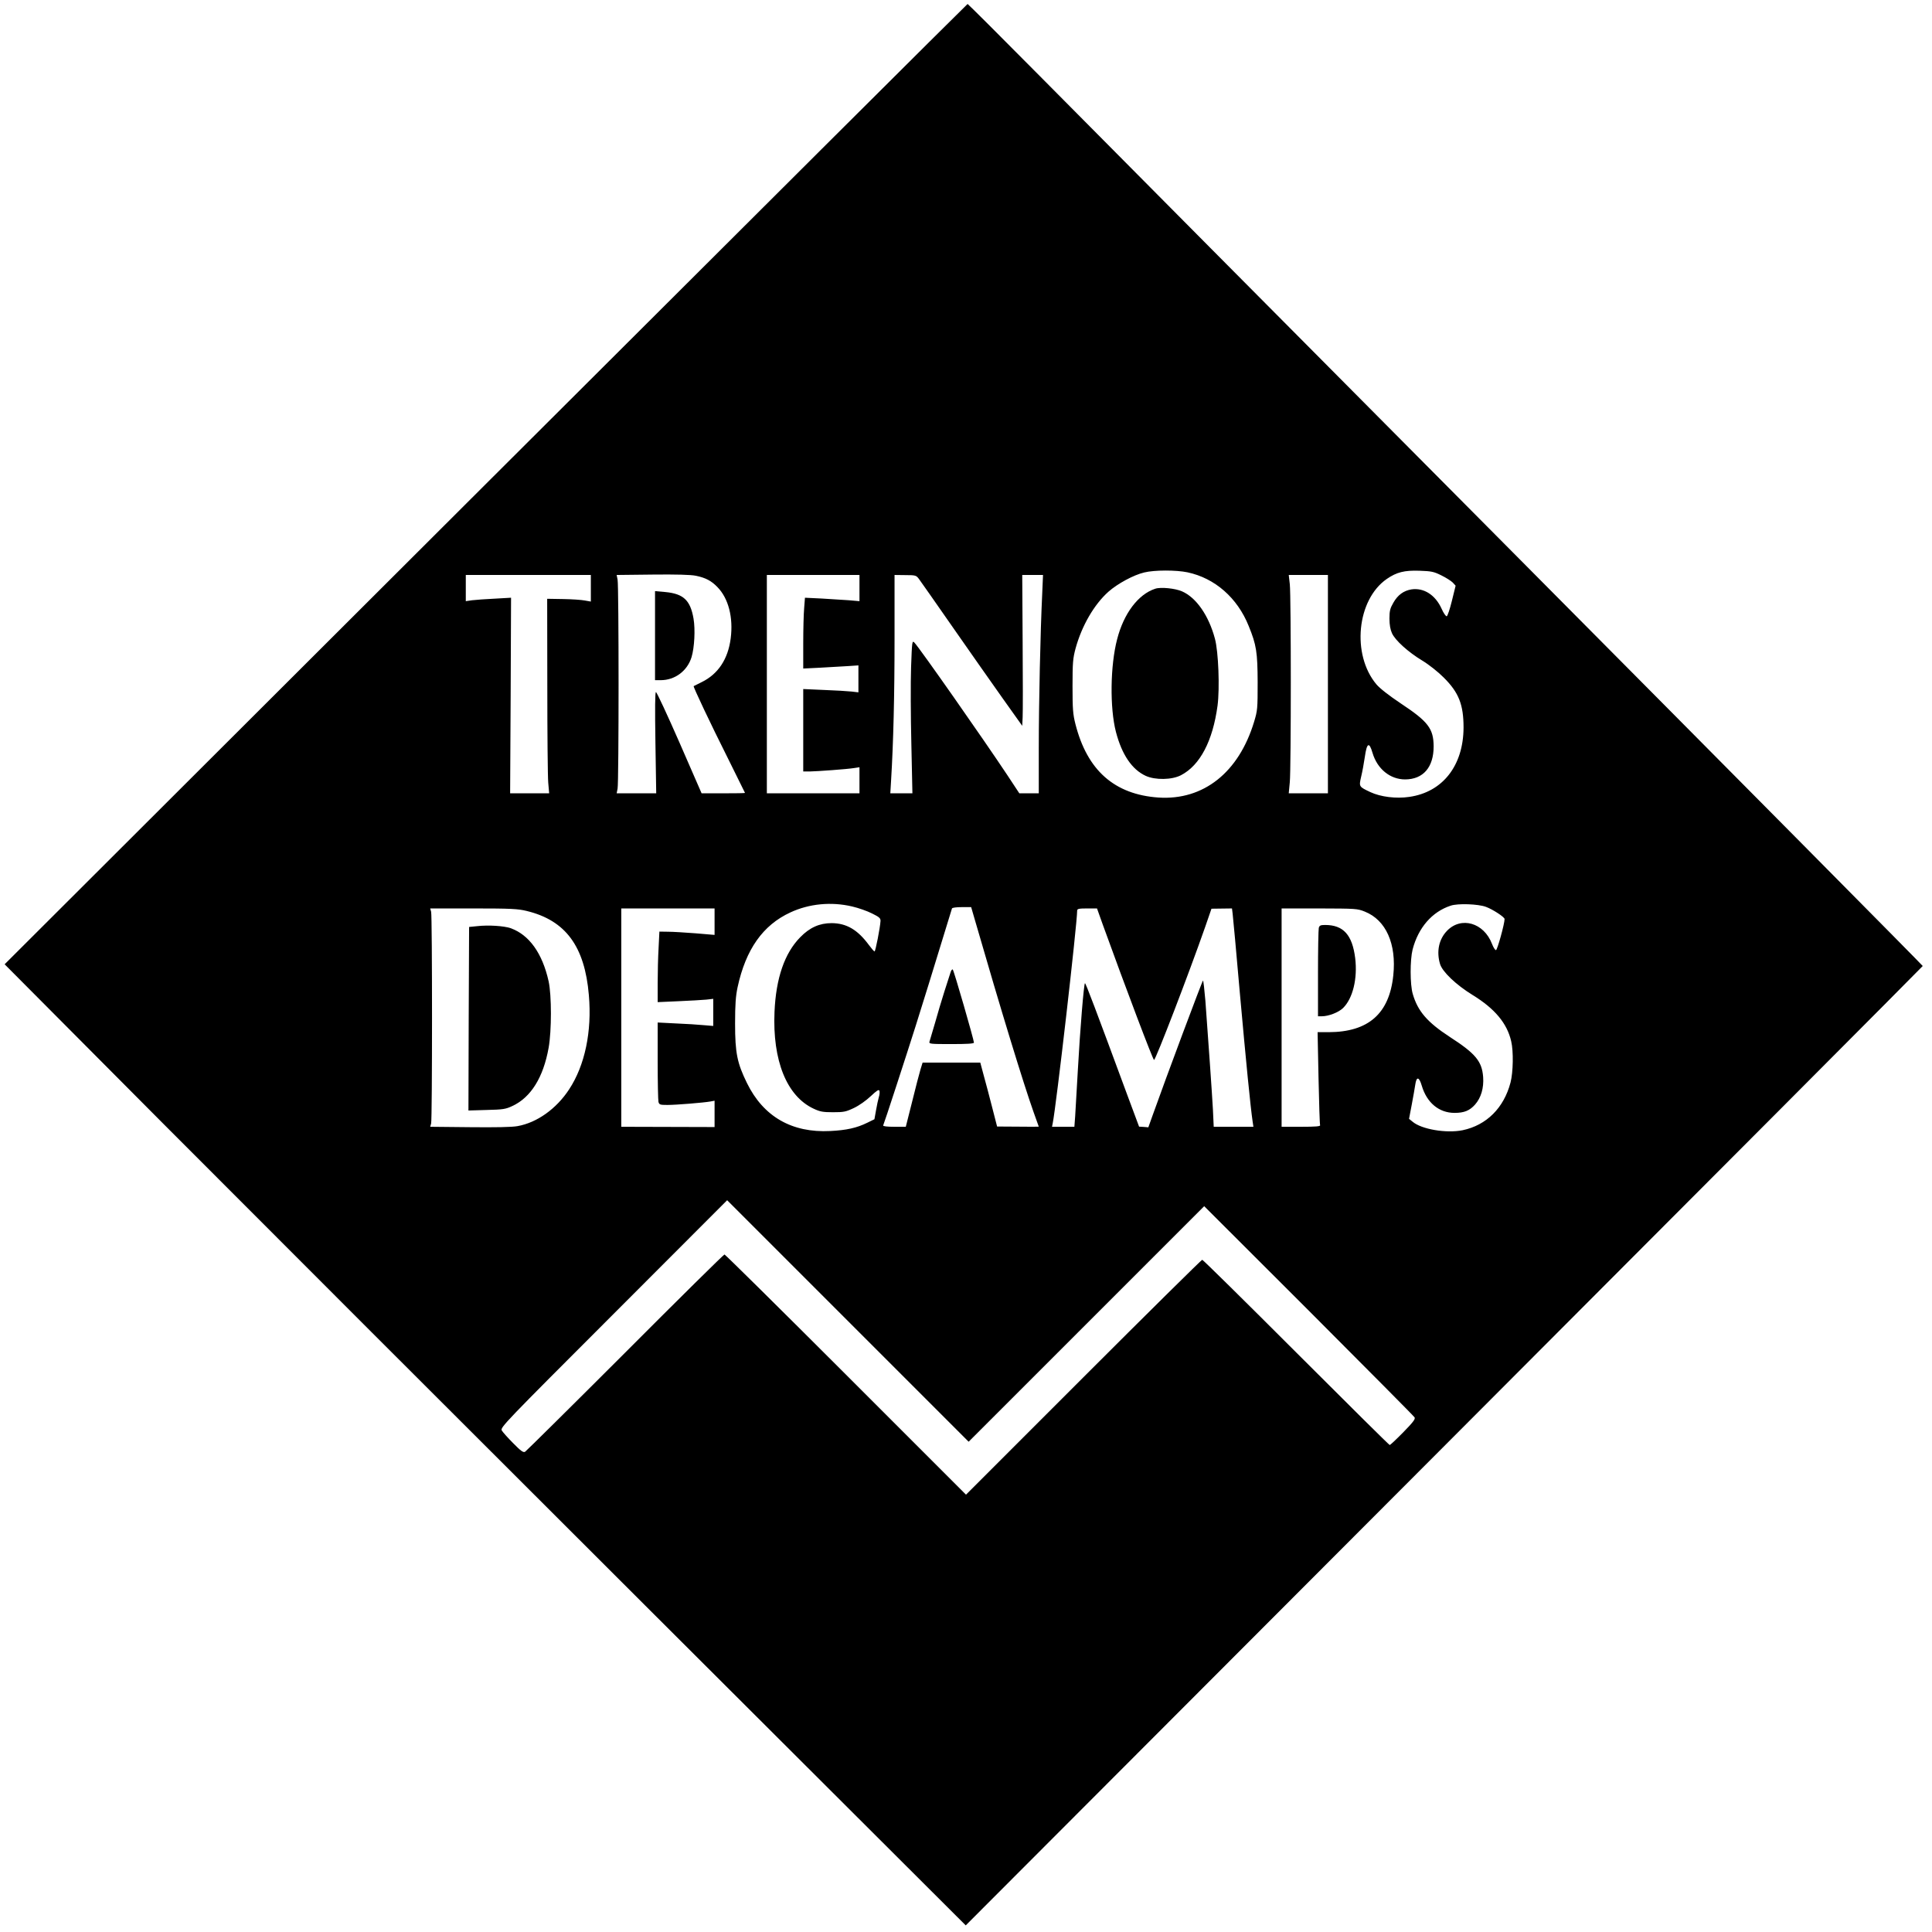 <?xml version="1.0" standalone="no"?>
<!DOCTYPE svg PUBLIC "-//W3C//DTD SVG 20010904//EN"
 "http://www.w3.org/TR/2001/REC-SVG-20010904/DTD/svg10.dtd">
<svg version="1.0" xmlns="http://www.w3.org/2000/svg"
 width="1460pt" height="1460pt" viewBox="0 0 1460 1460"
 preserveAspectRatio="xMidYMid meet">
<g transform="translate(0,1460) scale(0.1,-0.1)"
fill="#000000" stroke="none">
<path d="M3670 10941 l-3635 -3628 1210 -1216 c666 -668 2300 -2302 3632
-3631 l2421 -2416 3616 3622 c1989 1992 3616 3625 3616 3628 0 4 -1380 1397
-3067 3095 -1688 1698 -3310 3332 -3606 3631 -296 299 -542 544 -545 544 -4
-1 -1643 -1634 -3642 -3629z m5304 -666 c207 -44 377 -193 462 -405 59 -144
67 -199 68 -425 0 -200 -1 -214 -27 -300 -116 -383 -383 -594 -722 -572 -333
23 -539 205 -628 555 -19 75 -22 114 -22 287 0 178 3 210 23 285 47 171 140
332 249 429 68 60 189 126 270 145 77 19 241 19 327 1z m1918 -23 c35 -17 74
-42 86 -54 l22 -24 -28 -114 c-15 -62 -33 -115 -39 -117 -6 -2 -24 23 -39 57
-47 104 -134 160 -228 146 -59 -10 -103 -42 -136 -100 -25 -43 -30 -62 -30
-121 0 -46 7 -84 19 -110 24 -54 123 -143 229 -207 51 -31 118 -84 162 -128
114 -113 150 -205 150 -378 -1 -287 -157 -488 -410 -524 -99 -15 -217 0 -294
36 -87 41 -87 41 -70 116 9 36 21 103 28 150 15 107 33 117 58 31 36 -122 133
-201 247 -201 137 1 215 92 215 250 -1 134 -41 187 -248 324 -91 61 -159 114
-185 145 -188 225 -148 639 79 796 74 51 133 66 247 62 90 -3 109 -7 165 -35z
m-6427 -98 l0 -100 -45 8 c-25 5 -99 10 -165 11 l-120 2 1 -655 c0 -360 3
-691 7 -735 l7 -80 -147 0 -148 0 4 739 3 739 -123 -7 c-68 -3 -145 -9 -171
-12 l-48 -7 0 99 0 99 473 0 472 0 0 -101z m794 95 c73 -15 117 -38 163 -86
83 -85 120 -229 100 -386 -20 -158 -95 -271 -220 -332 -31 -15 -58 -29 -60
-30 -5 -4 127 -283 257 -542 72 -145 131 -264 131 -265 0 -2 -74 -3 -164 -3
l-164 0 -167 383 c-92 210 -172 382 -178 382 -7 0 -8 -121 -4 -382 l6 -383
-150 0 -149 0 7 35 c10 46 10 1534 0 1580 l-7 35 271 3 c178 2 291 -1 328 -9z
m1236 -93 l0 -99 -80 7 c-44 3 -137 9 -206 13 l-126 6 -6 -78 c-4 -43 -7 -163
-7 -268 l0 -189 123 6 c67 4 161 9 208 12 l86 6 0 -102 0 -102 -51 6 c-28 3
-122 9 -208 12 l-158 7 0 -311 0 -312 48 0 c57 1 281 17 337 26 l40 6 0 -99 0
-98 -350 0 -350 0 0 825 0 825 350 0 350 0 0 -99z m450 68 c12 -16 127 -180
255 -364 128 -184 299 -427 379 -540 l146 -205 3 65 c2 36 2 292 0 570 l-3
505 79 0 78 0 -6 -140 c-14 -290 -26 -832 -26 -1165 l0 -345 -74 0 -73 0 -89
135 c-182 274 -663 961 -704 1004 -17 17 -18 10 -25 -185 -4 -112 -3 -373 2
-579 l8 -375 -83 0 -84 0 6 100 c17 278 26 637 26 1070 l0 480 82 -1 c78 0 82
-2 103 -30z m3090 -794 l0 -825 -148 0 -148 0 8 85 c10 109 10 1403 0 1495
l-8 70 148 0 148 0 0 -825z m-3596 -1680 c48 -11 116 -35 151 -53 55 -27 65
-36 64 -57 -3 -51 -38 -230 -45 -230 -4 0 -23 22 -43 49 -85 115 -168 164
-281 165 -92 0 -166 -33 -238 -107 -118 -120 -183 -309 -194 -563 -16 -368 92
-637 295 -732 49 -23 70 -27 147 -27 81 0 97 3 158 32 40 19 92 56 127 89 47
44 61 53 66 41 3 -9 1 -31 -5 -49 -5 -18 -15 -63 -21 -99 l-12 -67 -53 -26
c-81 -40 -159 -57 -281 -63 -290 -15 -505 109 -629 362 -74 151 -90 227 -90
450 0 147 5 209 19 275 62 286 191 469 399 565 142 66 309 82 466 45z m4790
-3 c50 -18 141 -77 141 -92 0 -36 -55 -235 -65 -235 -7 0 -20 21 -30 47 -61
160 -233 210 -340 99 -61 -63 -81 -155 -53 -250 17 -59 121 -158 246 -235 168
-103 261 -214 292 -350 18 -75 15 -234 -5 -311 -50 -192 -181 -323 -362 -361
-123 -25 -312 7 -379 65 l-26 21 20 105 c11 58 23 126 27 153 9 64 29 61 49
-7 38 -129 130 -206 248 -206 73 0 114 17 155 63 45 51 67 125 61 208 -9 119
-57 177 -252 303 -170 111 -242 194 -280 325 -21 72 -21 256 -1 336 43 165
147 285 288 331 54 18 206 13 266 -9z m-3858 -112 c193 -668 362 -1220 439
-1437 22 -61 40 -112 40 -112 0 -1 -71 -1 -157 0 l-158 1 -37 144 c-20 79 -49
188 -64 242 l-26 97 -218 0 -218 0 -16 -52 c-9 -29 -37 -138 -63 -243 l-48
-190 -87 0 c-55 0 -86 4 -84 10 8 16 180 544 245 750 68 216 126 404 212 685
33 107 61 200 63 205 2 6 35 10 74 10 l71 0 32 -110z m-3391 81 c294 -71 439
-267 470 -636 24 -275 -30 -531 -149 -712 -96 -147 -243 -252 -390 -278 -43
-8 -168 -10 -362 -8 l-298 3 7 25 c9 33 9 1567 0 1600 l-7 25 327 0 c282 0
337 -3 402 -19z m1420 -81 l0 -100 -142 12 c-79 6 -173 12 -209 12 l-66 1 -6
-122 c-4 -66 -7 -186 -7 -266 l0 -145 158 7 c86 4 181 9 210 12 l52 6 0 -102
0 -103 -72 6 c-40 4 -135 10 -210 13 l-138 7 0 -289 c0 -159 3 -299 6 -311 6
-21 12 -23 68 -23 67 0 272 17 324 26 l32 6 0 -99 0 -100 -352 1 -353 1 0 825
0 825 352 0 353 0 0 -100z m2931 -15 c182 -503 382 -1030 390 -1030 12 0 260
644 386 1004 l48 139 77 1 78 1 5 -40 c3 -22 28 -294 55 -605 46 -512 80 -857
96 -965 l6 -40 -150 0 -150 0 -6 130 c-7 126 -34 512 -57 823 -7 83 -15 152
-18 152 -5 0 -276 -724 -382 -1022 l-31 -87 -35 3 -35 2 -89 239 c-243 658
-314 845 -320 845 -8 0 -37 -349 -54 -660 -8 -146 -17 -301 -20 -345 l-6 -80
-85 0 -84 0 5 25 c26 124 185 1508 185 1609 0 13 14 16 75 16 l75 0 41 -115z
m1983 91 c160 -64 240 -244 215 -482 -30 -289 -188 -428 -488 -429 l-84 0 7
-346 c4 -190 9 -351 12 -357 3 -9 -35 -12 -143 -12 l-148 0 0 825 0 825 285 0
c276 -1 287 -1 344 -24z m-2104 -3116 l890 890 791 -790 c434 -435 794 -797
799 -806 7 -13 -12 -37 -86 -113 -52 -53 -98 -96 -102 -96 -4 0 -322 315 -707
700 -385 385 -704 700 -710 700 -5 0 -409 -399 -897 -887 l-888 -888 -908 908
c-499 499 -912 907 -917 907 -6 0 -343 -333 -750 -741 -407 -407 -748 -744
-757 -750 -14 -7 -31 5 -90 65 -40 40 -79 84 -86 96 -13 22 19 55 845 881
l858 859 912 -912 913 -913 890 890z"/>
<path d="M8730 10151 c-129 -42 -238 -187 -288 -382 -52 -199 -56 -518 -9
-700 45 -172 121 -284 225 -332 72 -33 199 -31 267 5 144 75 240 259 276 526
17 131 7 407 -20 506 -47 175 -141 310 -248 357 -52 23 -162 34 -203 20z"/>
<path d="M4950 9796 l0 -336 43 0 c108 0 201 70 233 174 22 73 29 209 15 291
-24 139 -76 188 -213 201 l-78 7 0 -337z"/>
<path d="M7182 7248 c-6 -18 -26 -82 -46 -143 -19 -60 -51 -166 -70 -235 -20
-69 -39 -133 -42 -142 -5 -17 7 -18 165 -18 120 0 171 3 171 11 0 20 -151 544
-160 552 -4 5 -13 -6 -18 -25z"/>
<path d="M3605 7601 l-60 -6 -3 -693 -2 -694 137 4 c125 3 144 6 195 30 140
65 234 216 274 440 23 130 23 395 0 502 -47 212 -147 352 -288 402 -50 17
-167 25 -253 15z"/>
<path d="M9966 7588 c-3 -13 -6 -168 -6 -345 l0 -323 28 0 c52 0 127 29 161
62 74 72 111 223 92 378 -22 176 -90 250 -227 250 -35 0 -43 -4 -48 -22z"/>
</g>
</svg>
